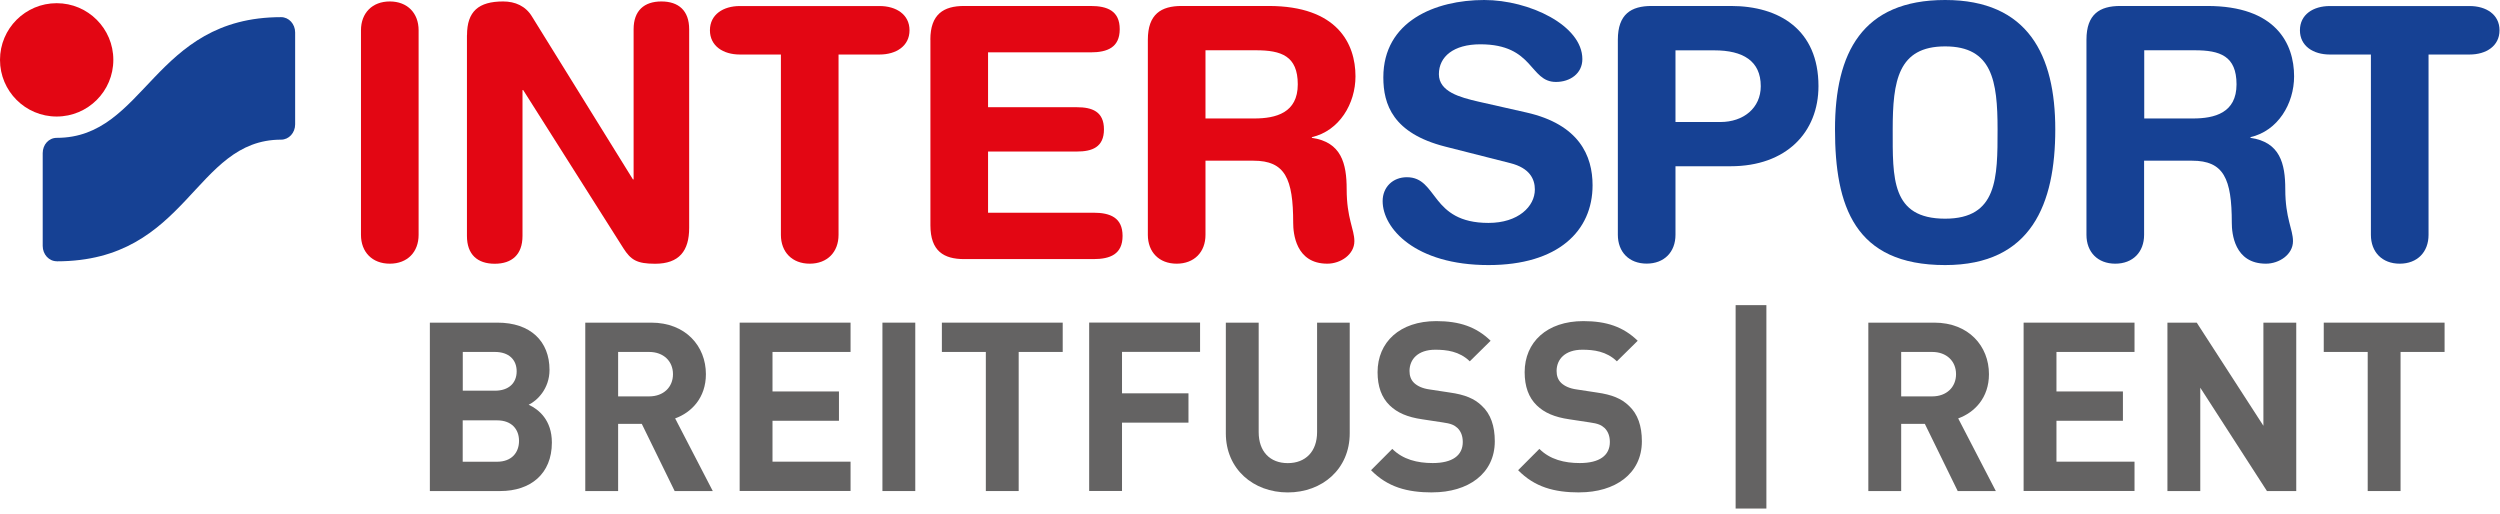 <?xml version="1.0"?>
<svg xmlns="http://www.w3.org/2000/svg" width="360" height="74" viewBox="0 0 360 74" fill="none">
<path d="M72.05 70.71H61.9V46.46H71.64C76.37 46.46 79.13 49.12 79.13 53.27C79.13 55.96 77.36 57.7 76.13 58.28C77.59 58.96 79.47 60.49 79.47 63.73C79.47 68.26 76.37 70.71 72.05 70.71ZM71.27 50.68H66.64V56.26H71.27C73.28 56.26 74.4 55.14 74.4 53.47C74.4 51.8 73.28 50.68 71.27 50.68ZM71.57 60.53H66.63V66.49H71.57C73.72 66.49 74.74 65.13 74.74 63.49C74.74 61.85 73.72 60.53 71.57 60.53Z" fill="#646363"/>
<path d="M97.15 70.71L92.42 61.04H89.01V70.71H84.28V46.46H93.78C98.72 46.46 101.65 49.83 101.65 53.88C101.65 57.29 99.57 59.4 97.22 60.25L102.64 70.71H97.16H97.15ZM93.47 50.68H89.01V57.08H93.47C95.55 57.08 96.91 55.75 96.91 53.88C96.91 52.01 95.55 50.68 93.47 50.68Z" fill="#646363"/>
<path d="M106.51 70.71V46.46H122.48V50.68H111.24V56.37H120.81V60.59H111.24V66.48H122.48V70.7H106.51V70.71Z" fill="#646363"/>
<path d="M127.07 70.71V46.46H131.8V70.71H127.07Z" fill="#646363"/>
<path d="M146.69 50.68V70.71H141.96V50.68H135.63V46.46H153.03V50.68H146.7H146.69Z" fill="#646363"/>
<path d="M161.57 50.68V56.64H171.14V60.86H161.57V70.7H156.84V46.45H172.81V50.67H161.57V50.68Z" fill="#646363"/>
<path d="M185.44 70.91C180.47 70.91 176.52 67.54 176.52 62.4V46.46H181.25V62.23C181.25 65.02 182.88 66.69 185.44 66.69C188 66.69 189.66 65.02 189.66 62.23V46.46H194.36V62.4C194.36 67.54 190.41 70.91 185.44 70.91Z" fill="#646363"/>
<path d="M206.28 70.91C202.6 70.91 199.81 70.13 197.43 67.71L200.49 64.64C202.02 66.17 204.1 66.68 206.31 66.68C209.14 66.68 210.64 65.59 210.64 63.65C210.64 62.83 210.4 62.15 209.89 61.64C209.41 61.2 208.94 60.99 207.71 60.82L204.81 60.38C202.66 60.07 201.2 59.43 200.11 58.37C198.95 57.25 198.37 55.65 198.37 53.6C198.37 49.27 201.57 46.24 206.82 46.24C210.16 46.24 212.58 47.06 214.65 49.07L211.65 52.03C210.15 50.57 208.28 50.36 206.68 50.36C204.16 50.36 202.97 51.76 202.97 53.42C202.97 54.07 203.14 54.68 203.65 55.16C204.13 55.6 204.84 55.94 205.86 56.08L208.75 56.52C210.96 56.83 212.33 57.41 213.38 58.43C214.67 59.62 215.25 61.36 215.25 63.54C215.25 68.24 211.37 70.9 206.26 70.9L206.28 70.91Z" fill="#646363"/>
<path d="M227.46 70.91C223.78 70.91 220.99 70.13 218.61 67.71L221.67 64.64C223.2 66.17 225.28 66.68 227.49 66.68C230.32 66.68 231.82 65.59 231.82 63.65C231.82 62.83 231.58 62.15 231.07 61.64C230.59 61.2 230.12 60.99 228.89 60.82L225.99 60.38C223.84 60.07 222.38 59.43 221.29 58.37C220.13 57.25 219.55 55.65 219.55 53.6C219.55 49.27 222.75 46.24 228 46.24C231.34 46.24 233.76 47.06 235.83 49.07L232.83 52.03C231.33 50.57 229.46 50.36 227.86 50.36C225.34 50.36 224.15 51.76 224.15 53.42C224.15 54.07 224.32 54.68 224.83 55.16C225.31 55.6 226.02 55.94 227.04 56.08L229.93 56.52C232.14 56.83 233.51 57.41 234.56 58.43C235.85 59.62 236.43 61.36 236.43 63.54C236.43 68.24 232.55 70.9 227.44 70.9L227.46 70.91Z" fill="#646363"/>
<path d="M249.93 73.23V43.94H254.36V73.23H249.93Z" fill="#646363"/>
<path d="M281.91 70.71L277.18 61.04H273.77V70.71H269.04V46.46H278.54C283.48 46.46 286.41 49.83 286.41 53.88C286.41 57.29 284.33 59.4 281.98 60.25L287.4 70.71H281.92H281.91ZM278.23 50.68H273.77V57.08H278.23C280.31 57.08 281.67 55.75 281.67 53.88C281.67 52.01 280.31 50.68 278.23 50.68Z" fill="#646363"/>
<path d="M291.4 70.71V46.46H307.37V50.68H296.13V56.37H305.7V60.59H296.13V66.48H307.37V70.7H291.4V70.71Z" fill="#646363"/>
<path d="M326.44 70.71L316.84 55.83V70.71H312.11V46.46H316.33L325.93 61.31V46.46H330.66V70.71H326.44Z" fill="#646363"/>
<path d="M345.68 50.68V70.71H340.95V50.68H334.62V46.46H352.02V50.68H345.69H345.68Z" fill="#646363"/>
<path d="M51.98 4.36C51.98 1.88 53.6 0.21 56.13 0.21C58.66 0.21 60.28 1.88 60.28 4.36V33.82C60.28 36.3 58.66 37.97 56.13 37.97C53.6 37.97 51.98 36.3 51.98 33.82V4.36Z" fill="#E30613"/>
<path d="M67.25 5.07C67.25 1.63 68.92 0.21 72.46 0.21C74.18 0.21 75.7 0.87 76.61 2.39L91.14 25.83H91.24V4.21C91.24 1.53 92.76 0.21 95.24 0.21C97.72 0.21 99.24 1.53 99.24 4.21V32.82C99.24 36.11 97.82 37.98 94.33 37.98C91.7 37.98 90.84 37.42 89.77 35.75L75.34 12.97H75.24V33.98C75.24 36.66 73.72 37.98 71.24 37.98C68.76 37.98 67.24 36.66 67.24 33.98V5.07H67.25Z" fill="#E30613"/>
<path d="M112.45 7.85H106.53C104.15 7.85 102.23 6.63 102.23 4.36C102.23 2.09 104.15 0.87 106.53 0.87H126.67C129.05 0.87 130.97 2.09 130.97 4.36C130.97 6.63 129.04 7.85 126.67 7.85H120.75V33.82C120.75 36.3 119.13 37.97 116.6 37.97C114.07 37.97 112.45 36.3 112.45 33.82V7.85Z" fill="#E30613"/>
<path d="M133.97 5.72C133.97 2.03 135.89 0.86 138.83 0.86H157.04C159.47 0.86 161.24 1.57 161.24 4.2C161.24 6.83 159.47 7.54 157.04 7.54H142.28V15.44H155.07C157.25 15.44 158.97 16.05 158.97 18.63C158.97 21.21 157.25 21.82 155.07 21.82H142.28V30.63H157.45C159.88 30.63 161.65 31.34 161.65 33.97C161.65 36.6 159.88 37.31 157.45 37.31H138.84C135.9 37.31 133.98 36.15 133.98 32.45V5.72H133.97Z" fill="#E30613"/>
<path d="M165.29 5.72C165.29 2.03 167.21 0.86 170.15 0.86H182.69C192.56 0.86 195.19 6.28 195.19 10.99C195.19 14.94 192.86 18.84 188.91 19.75V19.85C193.16 20.46 193.92 23.55 193.92 27.24C193.92 31.44 195.03 33.01 195.03 34.73C195.03 36.65 193.05 37.97 191.13 37.97C186.57 37.97 186.22 33.57 186.22 32.1C186.22 25.72 185.06 23.14 180.5 23.14H173.59V33.82C173.59 36.3 171.97 37.97 169.44 37.97C166.91 37.97 165.29 36.3 165.29 33.82V5.72ZM173.59 17.06H180.6C183.74 17.06 186.88 16.25 186.88 12.15C186.88 8.05 184.5 7.24 180.86 7.24H173.59V17.06Z" fill="#E30613"/>
<path d="M300.45 5.72C300.45 2.03 302.37 0.86 305.31 0.86H317.85C327.72 0.86 330.35 6.28 330.35 10.99C330.35 14.94 328.02 18.84 324.07 19.75V19.85C328.32 20.46 329.08 23.55 329.08 27.24C329.08 31.44 330.19 33.01 330.19 34.73C330.19 36.65 328.21 37.97 326.29 37.97C321.73 37.97 321.38 33.57 321.38 32.1C321.38 25.72 320.22 23.14 315.66 23.14H308.75V33.82C308.75 36.3 307.13 37.97 304.6 37.97C302.07 37.97 300.45 36.3 300.45 33.82V5.72ZM308.76 17.06H315.78C318.92 17.06 322.06 16.25 322.06 12.15C322.06 8.05 319.68 7.24 316.04 7.24H308.77V17.06H308.76Z" fill="#164194"/>
<path d="M219.81 16.2C227.4 17.92 229.33 22.43 229.33 26.68C229.33 33.26 224.37 38.17 214.34 38.17C203.81 38.17 199.1 32.9 199.1 28.96C199.1 26.94 200.57 25.52 202.59 25.52C207.1 25.52 205.93 32.1 214.34 32.1C218.64 32.1 221.02 29.72 221.02 27.29C221.02 25.82 220.31 24.2 217.48 23.49L208.11 21.11C200.57 19.19 199.2 15.03 199.2 11.14C199.2 3.04 206.69 0 213.73 0C220.21 0 227.86 3.65 227.86 8.51C227.86 10.59 226.09 11.8 224.06 11.8C220.21 11.8 220.92 6.38 213.17 6.38C209.32 6.38 207.2 8.15 207.2 10.68C207.2 13.21 210.24 14.02 212.87 14.63L219.81 16.2Z" fill="#164194"/>
<path d="M232.97 5.72C232.97 2.03 234.89 0.86 237.83 0.86H249.25C256.24 0.86 261.86 4.3 261.86 12.4C261.86 19.03 257.25 23.94 249.2 23.94H241.27V33.81C241.27 36.29 239.65 37.96 237.12 37.96C234.59 37.96 232.97 36.29 232.97 33.81V5.71V5.72ZM241.27 17.57H247.73C251.07 17.57 253.55 15.55 253.55 12.41C253.55 8.76 250.97 7.25 246.87 7.25H241.27V17.58V17.57Z" fill="#164194"/>
<path d="M280.1 0C292.05 0 295.96 7.95 295.96 18.63C295.96 29.31 292.56 38.17 280.1 38.17C267.04 38.17 264.24 29.66 264.24 18.63C264.24 7.6 268.15 0 280.1 0ZM280.1 31.49C287.64 31.49 287.65 25.62 287.65 18.63C287.65 11.64 286.88 6.68 280.1 6.68C273.32 6.68 272.55 11.64 272.55 18.63C272.55 25.62 272.31 31.49 280.1 31.49Z" fill="#164194"/>
<path d="M341.41 7.85H335.49C333.11 7.85 331.19 6.63 331.19 4.36C331.19 2.09 333.11 0.87 335.49 0.87H355.63C358.01 0.87 359.93 2.09 359.93 4.36C359.93 6.63 358 7.85 355.63 7.85H349.71V33.82C349.71 36.3 348.09 37.97 345.56 37.97C343.03 37.97 341.41 36.3 341.41 33.82V7.85Z" fill="#164194"/>
<path d="M0 8.62C0 4.11 3.65 0.46 8.16 0.46C12.67 0.46 16.32 4.11 16.32 8.62C16.32 13.13 12.67 16.78 8.16 16.78C3.65 16.78 0 13.13 0 8.62Z" fill="#E30613"/>
<path d="M8.17 37.62C7.05 37.62 6.15 36.63 6.15 35.42V22.05C6.15 20.83 7.02 19.85 8.17 19.85C21.01 19.85 22.03 2.47 40.48 2.47C41.6 2.47 42.5 3.46 42.5 4.67V17.91C42.5 19.13 41.6 20.11 40.48 20.11C27.9 20.11 27.12 37.63 8.17 37.63" fill="#164194"/>
</svg>
